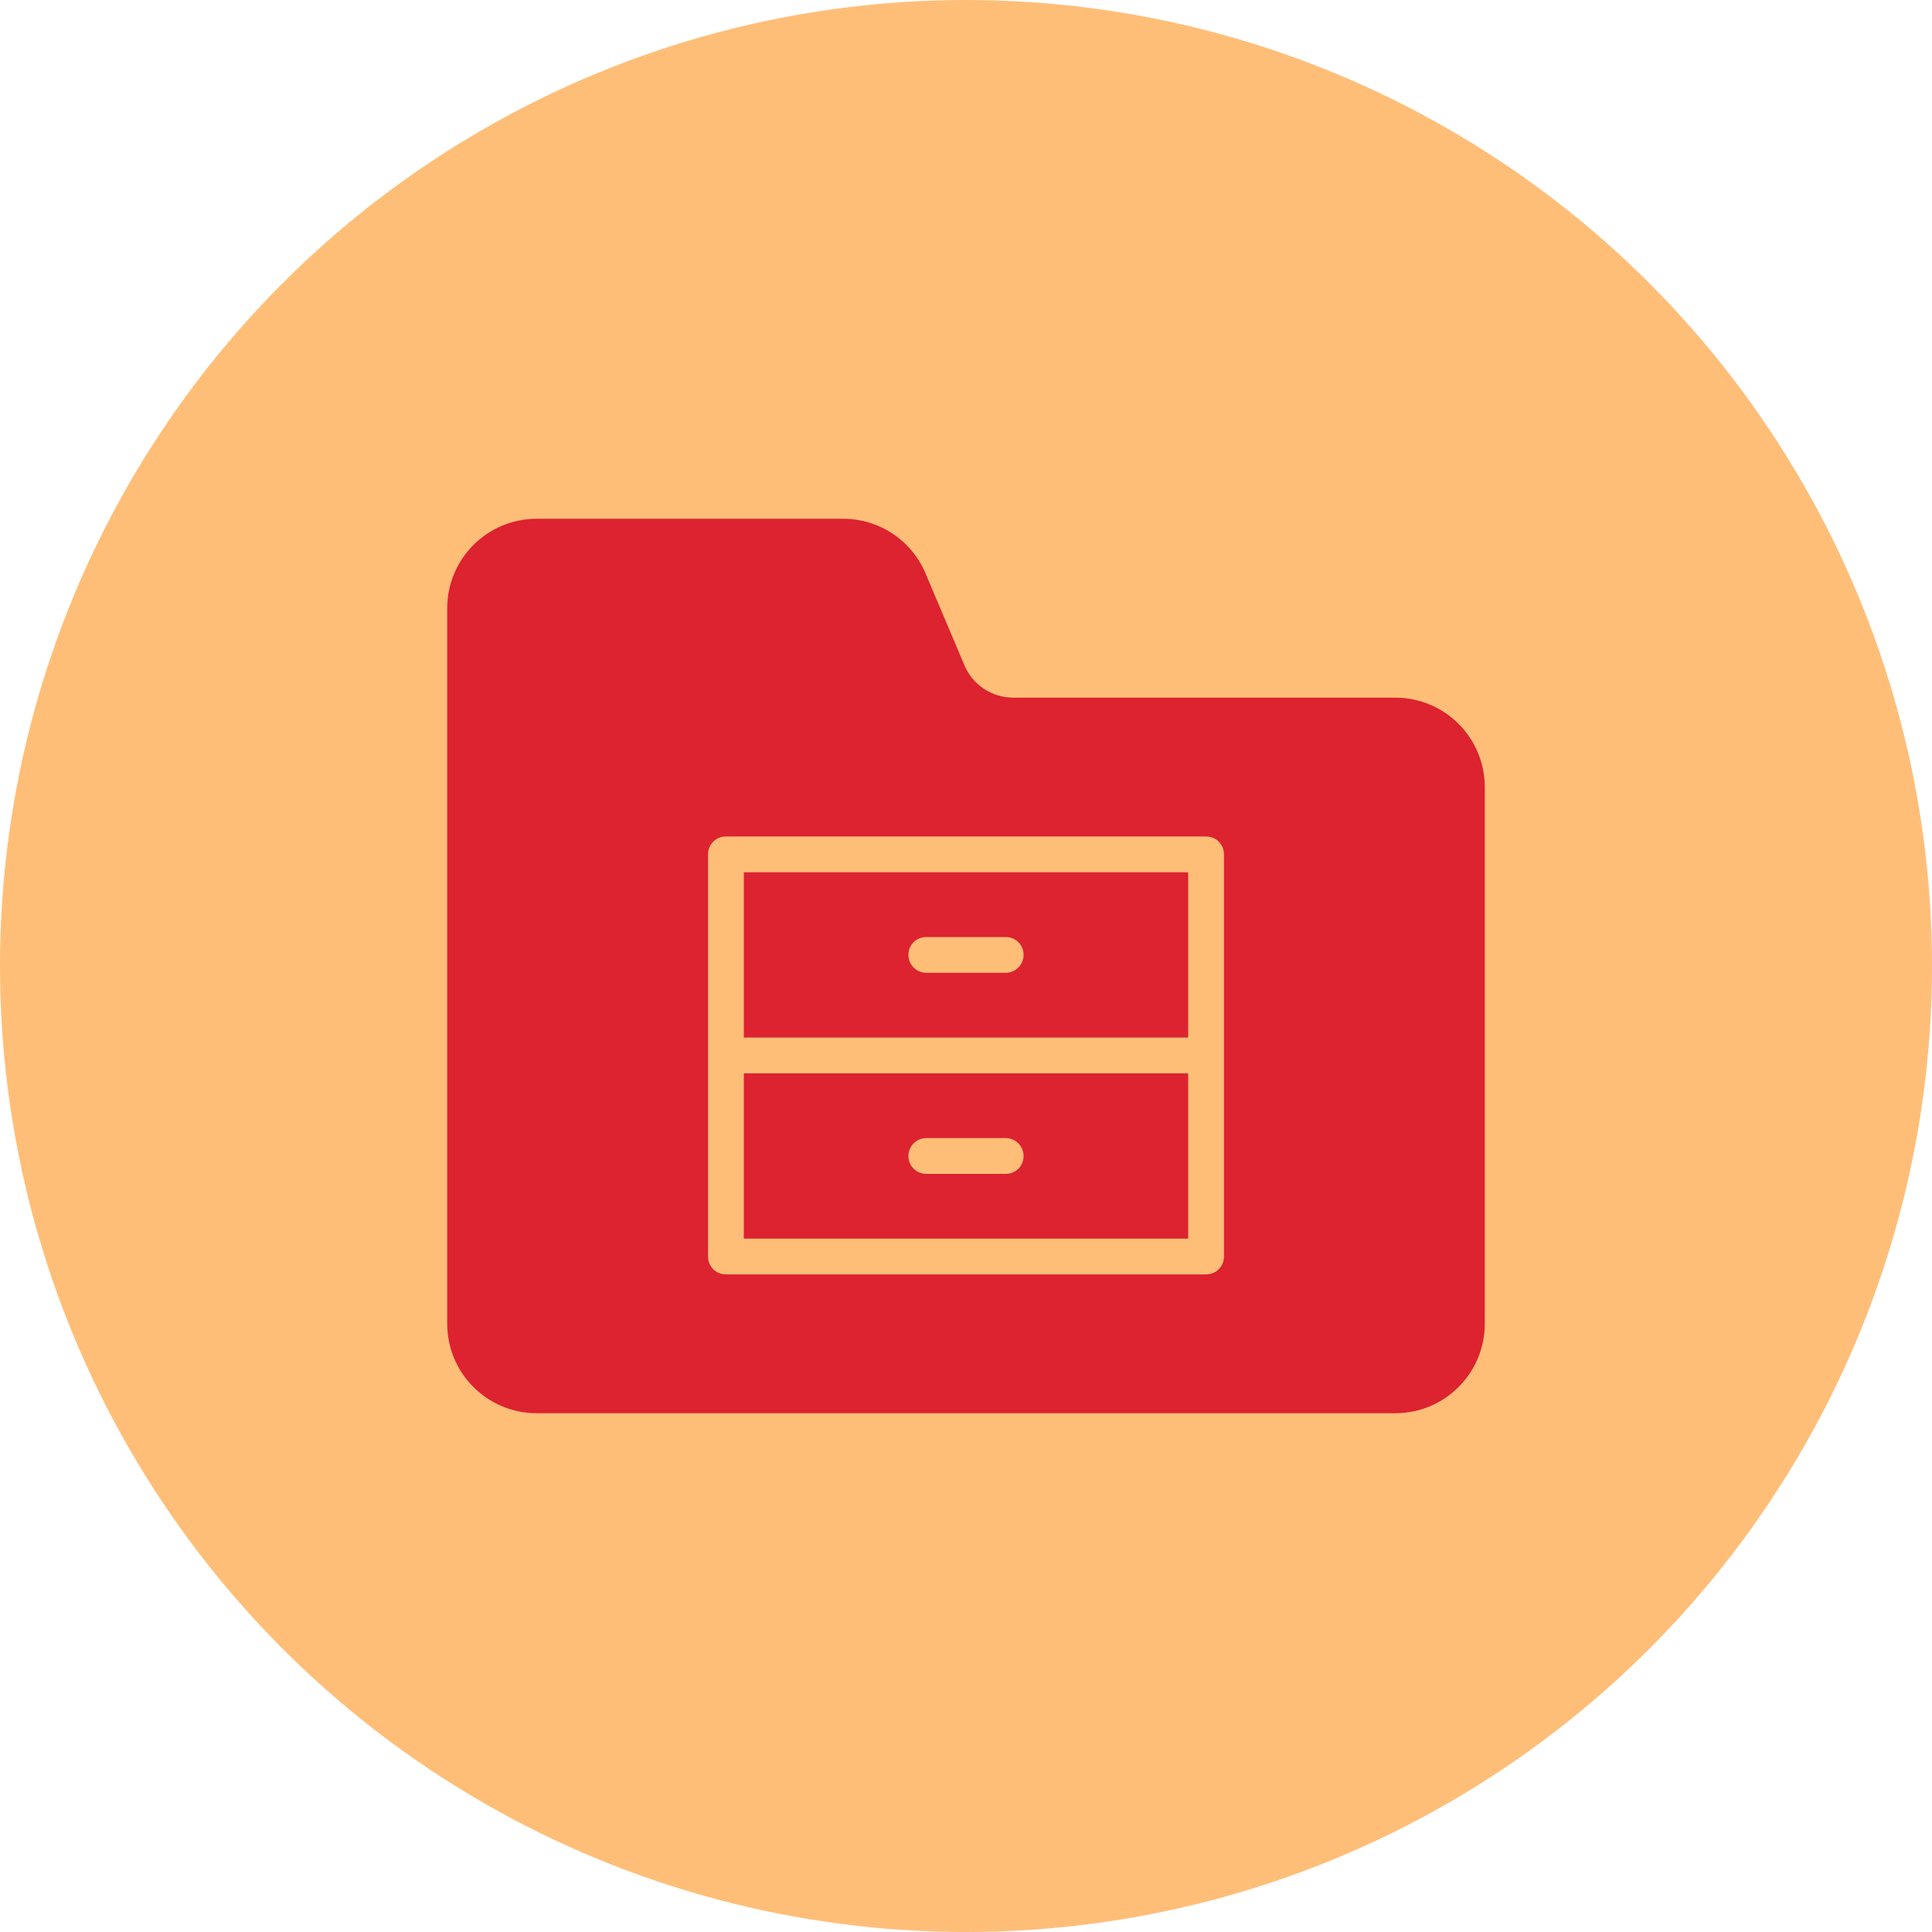 <svg xmlns="http://www.w3.org/2000/svg" xmlns:xlink="http://www.w3.org/1999/xlink" id="Layer_1" x="0px" y="0px" viewBox="0 0 1080 1080" style="enable-background:new 0 0 1080 1080;" xml:space="preserve">
<style type="text/css">
	.st0{fill:#FFBE78;}
	.st1{fill:#DD2230;}
</style>
<circle class="st0" cx="540" cy="540" r="540"></circle>
<g>
	<path class="st1" d="M780,390H566.6c-12.2,0-23-7.2-27.6-18.4l-21.6-51c-7.8-18.6-26-30.6-46-30.6H300c-27.6,0-50,22.4-50,50v400   c0,27.6,22.4,50,50,50h480c27.6,0,50-22.4,50-50V440C830,412.4,807.6,390,780,390z M684.2,702.4c0,5.6-4.4,10-10,10H405.8   c-5.6,0-10-4.4-10-10V477.6c0-5.6,4.4-10,10-10h268.4c5.6,0,10,4.4,10,10C684.2,477.6,684.2,702.4,684.2,702.4z"></path>
	<path class="st1" d="M415.8,580h248.4v-92.4H415.8V580z M517.8,523.8h44.4c5.6,0,10,4.4,10,10c0,5.4-4.4,10-10,10h-44.4   c-5.6,0-10-4.6-10-10C507.8,528.2,512.2,523.8,517.8,523.8z"></path>
	<path class="st1" d="M415.8,692.4h248.4V600H415.8V692.4z M517.8,636.2h44.4c5.6,0,10,4.6,10,10c0,5.6-4.4,10-10,10h-44.4   c-5.6,0-10-4.4-10-10C507.8,640.8,512.2,636.2,517.8,636.2z"></path>
</g>
</svg>